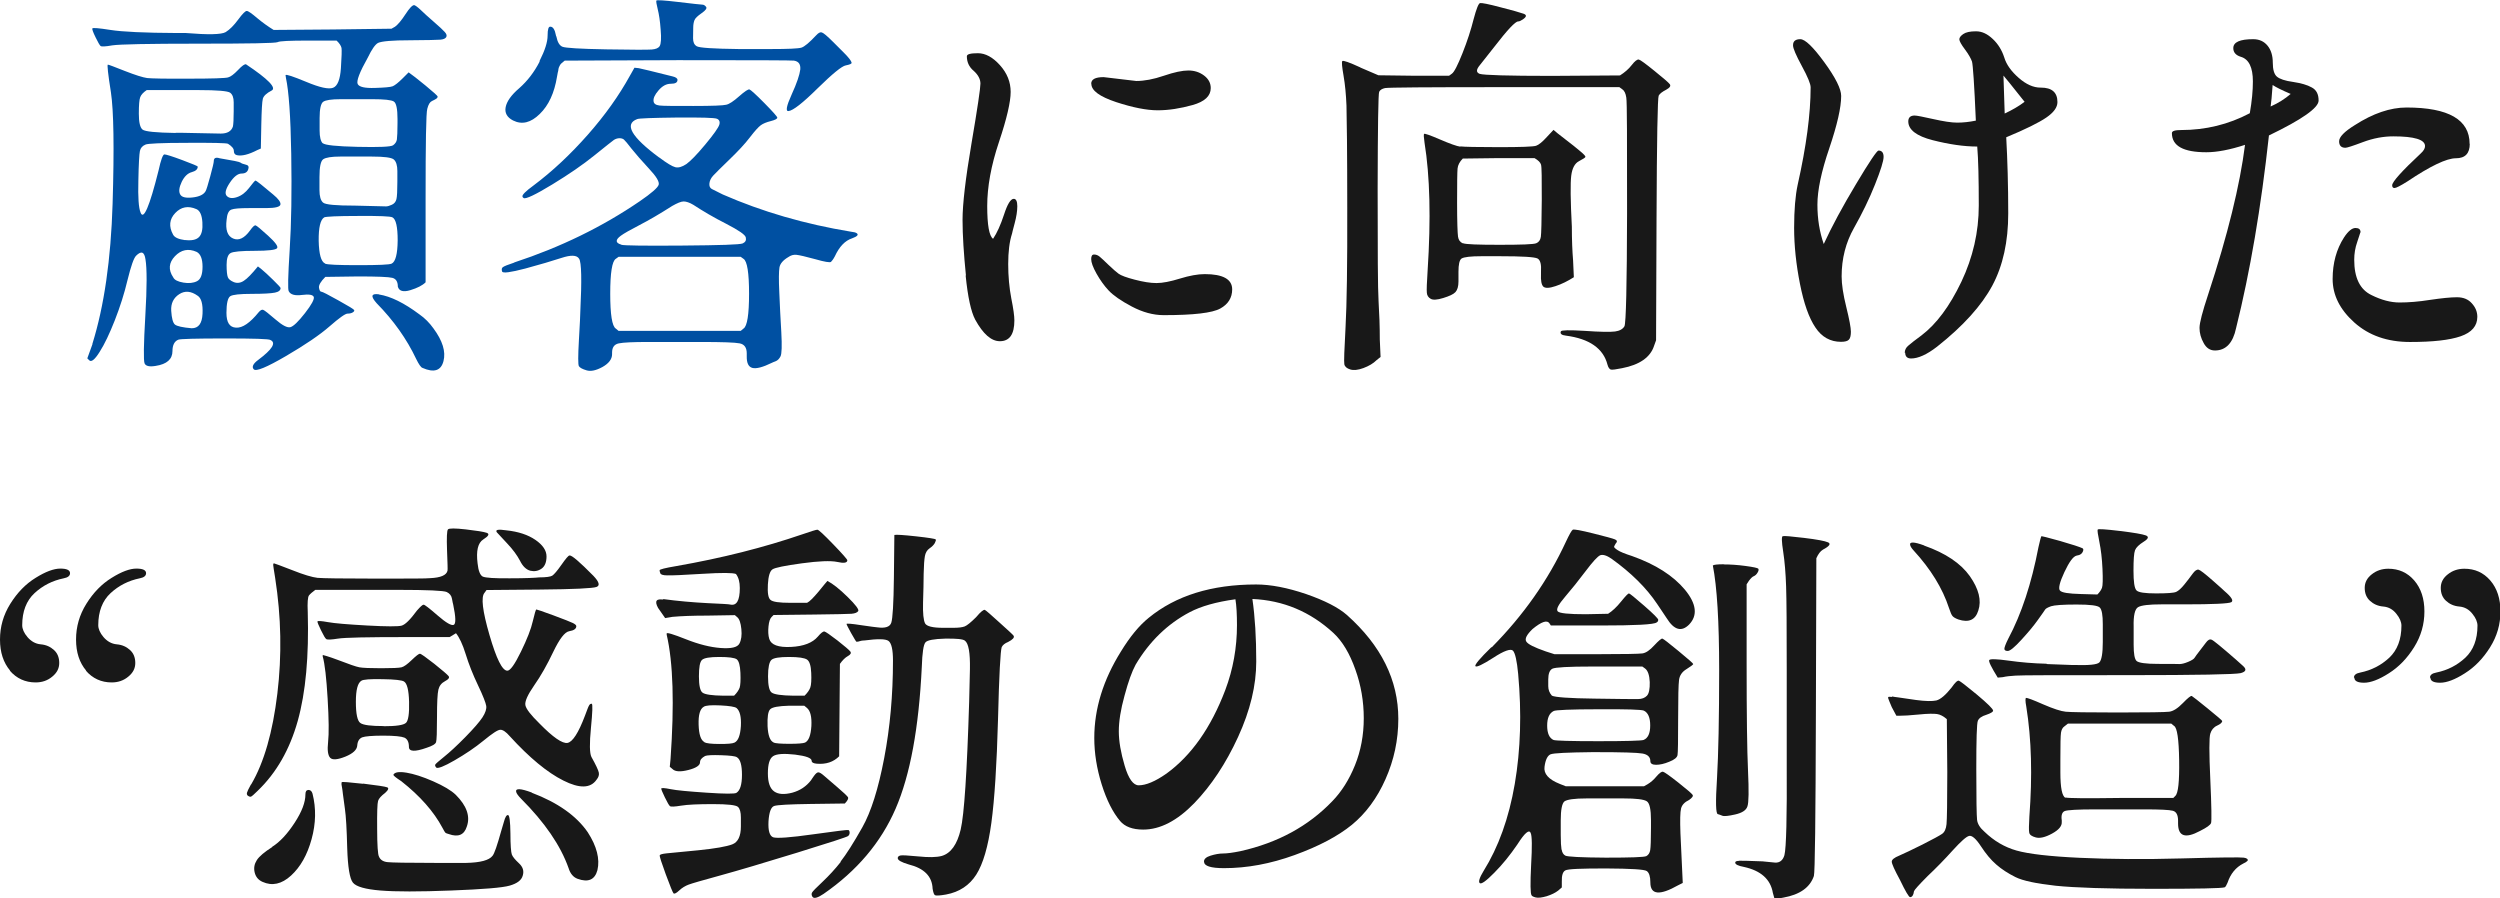 <?xml version="1.0" encoding="UTF-8"?>
<svg id="_レイヤー_2" data-name="レイヤー 2" xmlns="http://www.w3.org/2000/svg" viewBox="0 0 162.07 58.24">
  <defs>
    <style>
      .cls-1 {
        fill: #0050a2;
      }

      .cls-2 {
        fill: #181818;
      }
    </style>
  </defs>
  <g id="contents">
    <g>
      <g>
        <path class="cls-2" d="M.66,43.48c-.44-.52-.66-1.19-.66-2.02s.22-1.6.67-2.32c.45-.72.99-1.28,1.64-1.68.64-.4,1.18-.6,1.6-.6s.63.1.63.3c0,.17-.14.28-.41.33-.73.15-1.36.47-1.89.96-.53.49-.8,1.19-.8,2.08,0,.24.11.5.34.77s.52.44.86.47c.35.03.63.16.86.37.23.21.34.49.34.84s-.15.64-.46.89c-.3.25-.66.37-1.07.37-.68,0-1.24-.26-1.68-.77ZM5.59,43.48c-.44-.52-.66-1.19-.66-2.02s.22-1.6.67-2.32c.45-.72.99-1.28,1.64-1.68.64-.4,1.18-.6,1.6-.6s.63.1.63.3c0,.17-.14.28-.41.33-.73.15-1.36.47-1.89.96-.53.49-.8,1.19-.8,2.08,0,.24.11.5.34.77s.52.44.86.47c.35.03.63.16.86.37.23.21.34.49.34.84s-.15.64-.46.89c-.3.25-.66.37-1.07.37-.68,0-1.24-.26-1.68-.77Z"/>
        <path class="cls-2" d="M16.29,50.84c.83-1.42,1.39-3.38,1.69-5.87.3-2.49.25-4.98-.14-7.49-.08-.51-.13-.8-.13-.86s.02-.1.05-.1.43.15,1.18.44c.75.3,1.3.46,1.64.5.34.03,1.59.05,3.76.05s3.35,0,3.55-.03c.68-.03,1.05-.19,1.12-.48.02-.07,0-.51-.03-1.33-.03-.82-.01-1.27.06-1.35s.46-.08,1.16,0c.69.08,1.14.15,1.35.22.2.07.13.21-.22.43-.35.22-.47.74-.37,1.55.05.49.17.78.34.86.18.08.77.12,1.76.11,1,0,1.63-.03,1.9-.06.44,0,.72-.04.84-.11.12-.08.32-.31.6-.71.28-.4.45-.6.52-.6.14-.03.65.41,1.55,1.32.37.39.44.63.2.72-.24.09-1.46.15-3.68.17l-3.45.03-.13.18c-.24.27-.13,1.18.32,2.73.45,1.55.83,2.32,1.16,2.32.19,0,.48-.41.88-1.23.4-.82.66-1.48.77-1.98.12-.5.19-.75.23-.76.03,0,.4.12,1.1.38.7.26,1.13.43,1.27.5.14.07.22.14.22.2,0,.17-.15.28-.46.33-.29.05-.63.5-1.03,1.33-.4.84-.81,1.57-1.24,2.18-.43.62-.62,1.05-.57,1.29.05.25.36.64.91,1.18.88.9,1.49,1.32,1.82,1.26.33-.06.71-.65,1.13-1.76.14-.37.22-.6.27-.67.04-.08.1-.11.17-.11.07.02.05.54-.05,1.56-.1,1.02-.09,1.65.03,1.89.29.52.45.86.48,1.02.03.15-.02.3-.15.46-.39.56-1.1.58-2.15.05-1.04-.52-2.2-1.48-3.47-2.87-.25-.29-.46-.43-.62-.42-.16,0-.52.24-1.08.7s-1.19.88-1.88,1.28c-.69.4-1.09.55-1.19.47-.07-.08-.09-.15-.06-.2s.22-.22.57-.5.81-.7,1.37-1.27c.56-.57.93-1,1.12-1.29.19-.3.27-.54.24-.74-.03-.19-.2-.64-.53-1.33-.33-.69-.6-1.37-.8-2.02-.2-.65-.42-1.1-.63-1.36l-.41.25h-2.82c-2.51,0-3.98.03-4.42.1-.44.07-.69.08-.76.03-.07-.05-.18-.24-.34-.57-.16-.33-.24-.52-.23-.57,0-.05.23-.04.67.04.44.08,1.29.15,2.55.22,1.26.07,2.01.07,2.23.01.23-.06.56-.38,1-.98.22-.25.36-.38.43-.38s.37.23.91.7c.54.47.89.67,1.04.61.15-.06.14-.5-.03-1.31-.02-.05-.04-.18-.08-.38-.03-.2-.15-.35-.34-.44-.19-.09-1.24-.14-3.14-.14h-5.38c-.19.14-.32.25-.41.36-.08.1-.11.47-.08,1.09.08,2.84-.13,5.19-.65,7.05-.52,1.85-1.38,3.36-2.6,4.53-.22.22-.36.34-.42.37-.06.03-.13,0-.22-.06-.05-.05-.07-.11-.05-.19.02-.08.1-.25.25-.52ZM17.64,54.9c.51-.32.99-.84,1.46-1.56.47-.72.7-1.33.7-1.84,0-.19.06-.28.19-.29.13,0,.22.07.27.24.24.95.22,1.93-.06,2.95s-.72,1.8-1.33,2.36-1.23.69-1.85.41c-.27-.12-.44-.32-.51-.61-.07-.29-.02-.55.14-.8.16-.25.5-.53,1-.85ZM20.92,42.46s.35.08,1.03.34c.68.26,1.13.42,1.35.46.22.04.69.06,1.41.06s1.16-.02,1.32-.06c.16-.04.38-.2.66-.47.28-.27.46-.41.53-.41s.38.22.93.65c.54.43.85.7.93.8s0,.21-.23.33c-.23.12-.37.3-.43.55-.06.25-.09.84-.09,1.79s-.02,1.49-.06,1.61c-.04.13-.25.25-.62.37-.76.27-1.14.25-1.14-.06s-.1-.51-.29-.6c-.19-.08-.65-.13-1.37-.13s-1.18.04-1.37.11c-.19.08-.3.25-.32.53-.02.28-.28.52-.77.72-.5.2-.83.23-.98.08s-.2-.5-.14-1.03c.06-.53.05-1.47-.03-2.81-.08-1.34-.18-2.25-.32-2.74,0-.03,0-.07.01-.1ZM23.54,50.8c.91.11,1.43.19,1.56.24.12.05.08.17-.13.36-.25.19-.41.36-.46.52-.05.16-.07.77-.06,1.83,0,1.06.05,1.65.11,1.76.08.22.27.35.56.38.29.03,1.3.05,3.05.05h2.06c.91-.02,1.48-.17,1.7-.46.12-.14.3-.67.56-1.6l.18-.61c.08-.3.17-.45.27-.43.09.02.14.41.15,1.18,0,.77.04,1.23.09,1.37.05.14.2.33.46.57s.34.5.25.8c-.08.3-.36.51-.84.65-.47.14-1.74.24-3.81.32-2.07.08-3.59.08-4.57,0-.98-.08-1.58-.25-1.79-.51-.21-.26-.33-1.01-.37-2.23-.03-1.23-.08-2.08-.15-2.56-.07-.48-.11-.8-.13-.96-.02-.16-.03-.29-.05-.38-.02-.09-.03-.17-.04-.23,0-.06,0-.11.01-.15.02-.04.48,0,1.38.1ZM24.87,47.08c.81,0,1.29-.07,1.45-.22.15-.14.22-.6.2-1.36-.02-.76-.13-1.2-.33-1.32-.12-.08-.58-.14-1.38-.15-.8-.02-1.27.02-1.38.1-.24.14-.36.59-.36,1.37s.1,1.24.29,1.37c.19.14.7.2,1.51.2ZM26.35,50.09c.47.08,1.05.26,1.73.56.68.3,1.17.59,1.47.88.71.71.95,1.4.71,2.06-.17.54-.56.7-1.17.48-.12-.03-.19-.06-.22-.09s-.09-.13-.19-.32c-.56-1.05-1.45-2.06-2.67-3.02-.34-.22-.51-.36-.51-.41.08-.17.36-.22.84-.14ZM32.82,34.38c.78.08,1.41.29,1.89.62s.72.69.72,1.07-.11.65-.33.8c-.22.15-.46.19-.72.13-.26-.07-.49-.28-.67-.65-.19-.36-.47-.74-.84-1.13-.37-.39-.59-.63-.66-.71-.12-.17.08-.21.61-.13ZM34.47,51.39c1.69.64,2.9,1.5,3.63,2.56.59.91.8,1.74.63,2.46-.17.63-.6.81-1.29.56-.27-.1-.47-.33-.58-.69-.52-1.47-1.55-2.97-3.07-4.49-.2-.2-.31-.36-.33-.46-.05-.24.29-.22,1.02.05Z"/>
        <path class="cls-2" d="M42.94,38.83c1.02.14,1.99.22,2.92.27.93.04,1.42.07,1.47.09.42.1.63-.25.63-1.07,0-.39-.08-.69-.25-.91-.19-.08-.91-.09-2.17-.01-1.26.08-2.02.11-2.29.1-.26,0-.41-.05-.44-.13-.03-.08-.05-.14-.05-.2s.36-.15,1.07-.27c2.98-.52,5.7-1.21,8.18-2.06.58-.2.9-.3.98-.3s.42.32,1.03.95.91.98.91,1.03c0,.17-.22.21-.65.11-.43-.09-1.2-.06-2.3.09-1.1.15-1.74.28-1.9.39-.17.11-.27.44-.3.98-.03.54.02.88.17,1,.14.13.57.19,1.28.19h1.09c.17-.08.41-.33.74-.72.32-.4.52-.63.58-.7.36.19.79.53,1.31,1.04.52.51.74.81.69.91-.06.1-.21.16-.44.18-.24.02-1.04.03-2.41.05l-2.64.03-.13.13c-.1.1-.17.3-.2.61-.03.3-.02.58.05.81.12.39.59.56,1.41.52.82-.04,1.4-.27,1.74-.67.2-.24.35-.35.43-.33.08.02.36.21.84.58.47.37.75.61.83.71s.03.2-.15.3-.35.27-.52.51c-.02,2-.03,4-.05,5.99-.37.37-.85.53-1.45.48-.22-.02-.33-.08-.33-.18,0-.19-.36-.32-1.08-.41-.72-.08-1.19-.05-1.42.1s-.34.52-.34,1.12.14.98.41,1.17c.27.19.66.21,1.17.08.51-.14.91-.41,1.22-.81.02-.03.08-.13.19-.28.11-.15.2-.23.28-.23s.2.07.37.22c.17.14.46.39.86.74.41.35.63.56.69.65.05.08-.02.22-.2.41l-2.23.03c-1.35.02-2.14.06-2.35.13-.21.07-.33.4-.37,1-.03.6.07.94.3,1.03.24.08,1.1.02,2.58-.19,1.48-.21,2.25-.3,2.3-.28s.08.08.08.17-.03.16-.1.22c-.07.06-1.17.42-3.31,1.08-2.14.66-3.8,1.15-4.96,1.47-1.17.32-1.86.52-2.07.6-.21.08-.42.2-.61.38-.19.18-.32.24-.37.18-.05-.06-.22-.47-.5-1.23s-.41-1.17-.39-1.23c.02-.06.17-.1.46-.13.29-.03.97-.09,2.06-.2,1.08-.11,1.81-.24,2.18-.38.37-.14.56-.53.56-1.16v-.58c0-.34-.06-.57-.19-.69-.13-.12-.67-.18-1.62-.18s-1.65.03-2.07.1c-.42.07-.66.08-.72.03-.06-.05-.17-.24-.33-.57-.16-.33-.24-.52-.23-.57,0-.05.21-.04.6.04.39.08,1.17.15,2.35.23,1.18.08,1.82.08,1.92.01.24-.15.36-.54.36-1.17s-.11-1.01-.33-1.14c-.1-.07-.44-.11-1.02-.13-.58-.02-.92,0-1.04.05-.22.12-.33.25-.33.41,0,.2-.25.37-.76.5s-.85.11-1.02-.06l-.18-.15.05-.51c.25-3.55.17-6.24-.25-8.05v-.08c0-.08.41.04,1.24.37.83.33,1.58.52,2.26.57.68.05,1.08-.04,1.21-.28.13-.24.17-.55.13-.95-.04-.4-.13-.66-.27-.77l-.15-.13-1.78.03c-.95,0-1.7.03-2.26.08l-.48.08-.46-.66c-.24-.44-.12-.62.36-.53ZM45.66,48.12c.14.07.46.11.98.11.52,0,.84-.02.98-.09.24-.12.37-.47.41-1.07.03-.59-.06-.98-.28-1.17-.1-.08-.45-.14-1.05-.17-.6-.03-.96,0-1.08.09-.24.14-.35.52-.33,1.16.02.63.14,1.01.38,1.13ZM46.88,45.1h.71c.19-.19.3-.36.36-.52.05-.16.07-.48.05-.96-.02-.48-.1-.77-.24-.88-.14-.1-.52-.15-1.13-.15s-.98.06-1.12.19c-.14.13-.2.48-.2,1.07s.08.94.23,1.05c.15.12.6.19,1.35.2ZM50.15,48.14c.12.05.46.08,1.02.08s.9-.03,1.02-.08c.24-.12.37-.47.41-1.07.03-.59-.06-.98-.28-1.17l-.18-.15h-.99c-.68.02-1.08.09-1.22.23s-.19.5-.17,1.1c.03.6.16.95.39,1.05ZM51.45,45.1h.71c.19-.19.31-.36.37-.53.06-.17.08-.49.06-.95-.02-.47-.11-.75-.27-.86-.16-.11-.55-.17-1.17-.17s-1,.06-1.14.19c-.14.13-.22.48-.22,1.07s.08.94.24,1.05c.16.12.63.19,1.41.2ZM54.49,55.86c.37-.47.84-1.21,1.41-2.22.57-1.01,1.04-2.5,1.42-4.49.38-1.99.57-4.1.57-6.33,0-.71-.1-1.13-.29-1.27-.19-.14-.72-.14-1.56-.03-.14,0-.28.03-.43.08h-.1s-.15-.22-.34-.57c-.19-.35-.29-.54-.29-.58s.32-.02.95.08c.63.09.99.14,1.05.14.51.07.81-.03.9-.3.09-.27.15-1.24.17-2.92l.03-2.77c.12-.03.59,0,1.41.09.82.09,1.24.16,1.27.2.03.04,0,.12-.06.24-.07.12-.18.23-.34.34-.16.11-.26.28-.3.5-.04.22-.07.6-.08,1.14,0,.54-.02,1.16-.04,1.87-.02.7.03,1.15.13,1.35.1.19.49.29,1.17.29h.66c.34,0,.58-.03.74-.09.15-.06.4-.26.74-.6.3-.36.5-.51.57-.47.08.04.4.32.96.83.57.51.87.79.9.84.07.12-.05.25-.36.41-.2.08-.34.19-.41.33-.08.22-.17,1.79-.24,4.7-.08,2.91-.22,5.14-.43,6.69-.21,1.55-.54,2.67-.98,3.36-.44.69-1.09,1.13-1.96,1.29-.39.07-.62.08-.7.05-.08-.03-.13-.18-.17-.43-.03-.8-.55-1.32-1.55-1.57-.47-.14-.71-.27-.71-.41,0-.08.05-.14.17-.17.11-.03.5,0,1.17.06.67.07,1.17.06,1.51-.03.59-.17,1-.74,1.23-1.71.23-.97.41-3.74.55-8.29.03-1.25.05-1.96.05-2.11.02-1.07-.09-1.68-.33-1.85-.12-.1-.54-.14-1.27-.13-.73.02-1.16.1-1.28.24-.13.14-.21.67-.24,1.59-.19,3.94-.75,7.01-1.7,9.2-.95,2.19-2.51,4.03-4.67,5.52-.37.25-.61.32-.71.2-.07-.1-.08-.19-.04-.28.04-.08.27-.32.69-.71.41-.39.81-.82,1.18-1.29Z"/>
        <path class="cls-2" d="M78.05,55.86c0-.17.14-.3.43-.39.29-.09.56-.14.81-.14s.63-.05,1.12-.15c2.42-.54,4.41-1.62,5.97-3.25.59-.61,1.08-1.38,1.46-2.32s.57-1.96.57-3.05-.18-2.15-.55-3.17c-.36-1.02-.83-1.81-1.41-2.35-1.51-1.39-3.26-2.12-5.26-2.21.17,1.17.25,2.52.25,4.06s-.39,3.17-1.18,4.89c-.79,1.72-1.74,3.15-2.84,4.29-1.11,1.14-2.21,1.71-3.31,1.71-.69,0-1.19-.19-1.5-.56-.47-.56-.87-1.35-1.19-2.37-.32-1.02-.48-2.03-.48-3.01,0-1.9.58-3.77,1.73-5.61.58-.95,1.18-1.68,1.8-2.18,1.76-1.44,4.08-2.16,6.96-2.16.95,0,2.03.21,3.24.62,1.21.42,2.09.87,2.65,1.36,2.22,1.98,3.33,4.22,3.33,6.73,0,1.37-.28,2.67-.83,3.91-.55,1.24-1.28,2.22-2.18,2.96-.91.74-2.14,1.39-3.71,1.96-1.57.57-3.09.85-4.58.85-.86,0-1.29-.14-1.29-.41ZM72.9,45.1c-.25.9-.37,1.67-.37,2.31s.13,1.39.38,2.23c.25.85.56,1.27.91,1.27.47,0,1.07-.25,1.8-.76,1.61-1.17,2.88-2.97,3.81-5.41.51-1.35.76-2.76.76-4.21,0-.69-.03-1.25-.1-1.68-1.24.17-2.23.45-2.97.84-1.44.76-2.61,1.9-3.5,3.4-.24.44-.48,1.11-.72,2.01Z"/>
        <path class="cls-2" d="M96.7,41.97c2.06-2.08,3.67-4.37,4.82-6.86.22-.47.37-.73.44-.77.08-.04.52.04,1.32.24.8.2,1.28.33,1.42.39.14.06.16.15.04.27-.05.08-.08.15-.1.19-.02.04.05.12.22.23.16.11.48.24.95.39,1.52.54,2.66,1.27,3.42,2.18.75.91.84,1.67.27,2.26-.49.49-.97.36-1.45-.41-.3-.46-.52-.77-.63-.94-.69-1.03-1.68-2.01-2.95-2.92-.32-.22-.57-.29-.74-.22-.17.08-.48.42-.94,1.03s-.9,1.16-1.33,1.66c-.43.5-.59.81-.48.94.11.13.71.19,1.82.19l1.45-.03c.27-.17.55-.43.84-.79.29-.36.46-.53.51-.53s.38.27.99.8.91.84.91.91-.03.13-.1.17c-.17.14-1.39.2-3.66.2h-3.2l-.1-.15c-.15-.22-.52-.09-1.09.38-.37.36-.51.62-.41.8s.52.39,1.27.65l.56.18h2.82c1.69,0,2.65-.02,2.88-.05.23-.03.49-.21.77-.52.29-.31.47-.46.53-.44.07.02.42.29,1.05.81.63.52.95.8.95.84-.02.05-.17.16-.44.33-.28.17-.44.4-.48.69-.04.29-.06,1.13-.06,2.54s-.01,2.18-.04,2.34-.2.3-.53.43c-.33.14-.62.2-.86.2s-.37-.08-.37-.23c0-.27-.17-.44-.51-.5-.34-.06-1.34-.09-3-.09h-.28c-1.59.02-2.48.06-2.68.14-.19.08-.33.34-.39.8-.07.46.26.83.99,1.12l.38.15h5.08l.23-.13c.2-.12.4-.29.58-.51.19-.22.33-.32.42-.3.09.02.42.25.99.7.57.45.88.72.93.8.05.08-.03.19-.23.33-.29.14-.46.32-.52.55-.06.23-.07.77-.04,1.61l.15,3.22-.3.15c-1.2.68-1.8.62-1.8-.18,0-.39-.08-.63-.23-.74s-1.03-.16-2.64-.17c-1.61,0-2.49.03-2.65.13-.16.09-.23.33-.22.72v.38l-.23.2c-.19.15-.44.27-.75.37-.31.09-.55.12-.71.08-.16-.04-.25-.09-.27-.14-.08-.1-.09-.75-.03-1.96.07-1.2.06-1.9-.03-2.08-.1-.25-.39,0-.86.74-.47.69-.97,1.31-1.5,1.84-.52.53-.84.76-.94.67-.1-.08-.02-.35.25-.79.96-1.54,1.64-3.42,2.02-5.64.38-2.22.45-4.6.22-7.13-.08-.86-.2-1.37-.34-1.51-.14-.14-.57,0-1.27.46-.7.45-1.09.63-1.16.55-.07-.08.28-.5,1.04-1.24ZM100.71,47.97c.12.05,1.09.08,2.91.08s2.8-.03,2.93-.08c.29-.12.43-.43.43-.94s-.14-.83-.41-.96c-.14-.07-1.11-.1-2.93-.09-1.82,0-2.79.05-2.91.11-.29.14-.43.45-.43.95s.14.81.41.93ZM100.61,45.1c.2.1,1.12.17,2.75.19,1.63.03,2.58.03,2.83.03.25,0,.45-.08.58-.22s.19-.43.18-.88c-.02-.45-.12-.74-.3-.88l-.18-.13h-3.25c-1.54,0-2.4.05-2.58.14-.18.09-.27.33-.27.7v.43c0,.24.08.44.23.61ZM101.24,55.08c.03.19.11.32.24.39s1,.12,2.62.13c1.62,0,2.49-.03,2.63-.1.14-.08.22-.21.25-.39.03-.19.05-.68.05-1.47v-.46c0-.71-.09-1.13-.28-1.24-.19-.12-.69-.18-1.5-.18h-2.39c-.8,0-1.28.07-1.45.2-.15.14-.23.54-.23,1.22v.96c0,.44.02.75.05.94ZM111.75,36.59c.42,0,.89.03,1.41.1.52.07.79.13.83.18.03.05.02.14-.05.25-.07.12-.15.19-.24.23-.09.03-.2.14-.32.3l-.15.23v5.15c0,3.32.03,5.63.09,6.93.06,1.3.05,2.08-.04,2.32-.08.25-.35.42-.79.52-.44.1-.72.13-.84.08-.12-.05-.21-.08-.28-.1-.14,0-.16-.77-.06-2.32.09-1.55.14-3.89.14-7.03s-.14-5.4-.41-6.77c.05-.05.29-.08.71-.08ZM112.74,55.8c.15,0,.66,0,1.52.04l.81.08c.3.02.51-.14.61-.48.12-.46.17-2.47.15-6.04v-5.99c0-2.74-.01-4.54-.04-5.4-.03-.85-.09-1.6-.19-2.25-.1-.64-.11-.98-.03-1,.08-.03.55.01,1.38.11s1.36.2,1.56.29c.2.09.09.25-.33.47-.17.1-.31.29-.43.56l-.03,10.16c-.02,6.75-.06,10.23-.13,10.44-.25.74-.91,1.21-1.98,1.4-.34.07-.53.08-.58.05l-.1-.36c-.15-.88-.78-1.44-1.88-1.68-.37-.07-.56-.16-.56-.28,0-.07.08-.11.23-.11Z"/>
        <path class="cls-2" d="M122.66,45.15c.08.02.22.04.39.06s.57.08,1.17.17c.6.08,1.04.09,1.31.03.27-.07.6-.35.99-.84.22-.32.38-.47.47-.44.09.03.48.33,1.17.9.69.58,1.04.92,1.05,1.04,0,.08-.15.17-.44.27-.3.09-.48.22-.55.39-.07.17-.1,1.21-.1,3.14s.02,3.01.05,3.28c.03.26.19.52.48.77.61.59,1.3,1,2.08,1.22.78.22,2.14.38,4.09.47,1.95.09,4.16.11,6.63.04,2.47-.07,3.81-.08,4.01-.05.2.03.29.1.25.2-.07.07-.16.13-.28.18-.49.25-.83.67-1.02,1.24-.07.17-.13.27-.18.3-.17.07-1.73.1-4.67.1s-5.04-.07-6.3-.2c-1.25-.14-2.12-.32-2.6-.56-.48-.24-.9-.51-1.24-.81-.35-.3-.68-.7-1-1.19-.32-.49-.58-.71-.76-.67-.19.04-.54.36-1.07.94-.52.58-1.07,1.14-1.62,1.66-.58.58-.87.91-.89.99-.03.25-.12.38-.25.38-.08,0-.3-.37-.66-1.12-.36-.66-.53-1.05-.53-1.18s.16-.26.48-.39c.32-.14.83-.38,1.51-.72.69-.35,1.11-.58,1.27-.69.16-.11.26-.32.29-.63.03-.31.05-1.43.05-3.36l-.03-3.45c-.22-.19-.43-.3-.63-.33-.2-.03-.6-.03-1.18.03s-1,.08-1.26.08h-.2l-.3-.56c-.14-.32-.21-.51-.23-.57-.02-.06,0-.09.05-.1.05,0,.12,0,.2.01ZM124.74,35.37c1.39.49,2.37,1.15,2.96,1.98.58.83.77,1.57.55,2.23-.19.61-.62.8-1.29.58-.19-.07-.31-.14-.38-.22-.07-.08-.14-.25-.23-.52-.42-1.29-1.19-2.53-2.29-3.73-.14-.15-.21-.27-.23-.36-.05-.22.25-.21.91.03ZM132.7,43.05c.85.03,1.39.05,1.61.06h.13c.96.03,1.52-.02,1.66-.17s.22-.58.22-1.31v-1.17c0-.58-.06-.93-.19-1.07-.13-.14-.63-.2-1.51-.2s-1.43.04-1.65.11c-.22.08-.35.15-.39.22-.04.07-.2.29-.47.67-.27.38-.63.81-1.07,1.29-.44.48-.73.72-.88.72s-.22-.05-.22-.14.08-.31.25-.65c.86-1.61,1.51-3.59,1.96-5.94.1-.44.16-.67.18-.7.02-.03.42.08,1.22.3.8.23,1.28.39,1.45.47.05.03.07.08.05.15-.05.19-.19.3-.43.33-.22.05-.48.41-.79,1.07s-.4,1.06-.29,1.19c.11.14.56.21,1.36.23l1.07.03c.15-.15.25-.3.3-.44.05-.14.06-.55.03-1.22-.03-.67-.1-1.25-.2-1.74-.1-.49-.14-.76-.11-.81s.5-.02,1.42.09c.92.11,1.49.21,1.7.29.21.08.17.22-.14.41-.3.19-.49.37-.56.55-.07.18-.1.62-.1,1.33s.06,1.13.19,1.27c.13.14.55.2,1.27.2s1.16-.03,1.31-.1c.15-.07.33-.23.53-.48s.38-.48.53-.69.28-.29.39-.27c.11.03.41.26.91.7.5.44.76.67.77.69.46.39.6.63.44.72-.16.09-1.17.14-3.03.14h-1.5c-.8,0-1.3.06-1.51.18-.21.12-.31.54-.29,1.27v1.17c0,.58.06.93.19,1.05s.59.19,1.38.19,1.26,0,1.4.01c.14,0,.32-.04.56-.14.24-.1.38-.19.43-.28.05-.08.15-.22.3-.41.15-.19.29-.37.42-.55s.25-.25.37-.2c.12.04.64.47,1.57,1.28l.48.43c.24.22.18.37-.17.46-.35.08-2.78.13-7.29.13s-6.94,0-7.29.03c-.35.02-.62.05-.83.1l-.33.03c-.42-.68-.61-1.06-.55-1.14.06-.08.48-.07,1.26.04.78.11,1.6.18,2.45.2ZM131.35,45.25c.07-.02.44.12,1.1.41.67.29,1.16.45,1.47.48.31.03,1.44.05,3.39.05s3.05-.02,3.31-.05c.26-.03.56-.22.89-.56.33-.34.52-.49.58-.46.06.03.4.3,1.03.81.63.51.94.78.94.81,0,.1-.11.2-.33.3-.22.1-.37.28-.44.52-.08.25-.08,1.24,0,2.98.08,1.74.09,2.68.05,2.81-.04.13-.28.3-.72.52-.95.51-1.42.35-1.42-.48v-.18c0-.37-.11-.59-.34-.65-.23-.06-.83-.09-1.82-.09h-3.2c-1.15,0-1.82.04-1.99.11s-.24.28-.19.6v.1c.02.27-.19.52-.63.76-.44.24-.79.32-1.05.25-.26-.07-.41-.17-.43-.32-.03-.14-.02-.49.01-1.03.2-2.64.14-5.02-.2-7.13-.07-.37-.07-.57,0-.58ZM133.91,51.7c.14.05,1.32.06,3.55.03h3.43l.13-.13c.19-.17.27-.94.25-2.31-.02-1.37-.13-2.12-.33-2.23l-.18-.15h-6.7s-.11.09-.23.18c-.12.08-.19.22-.22.41-.03.19-.04.76-.04,1.73v.84c0,1,.11,1.55.33,1.65Z"/>
        <path class="cls-2" d="M152.6,43.93c0-.17.14-.28.41-.33.73-.15,1.35-.47,1.88-.96.52-.49.79-1.18.79-2.08,0-.24-.11-.5-.33-.77-.22-.28-.5-.44-.85-.47-.35-.03-.63-.16-.86-.37-.23-.21-.34-.49-.34-.84s.15-.64.46-.88c.3-.24.66-.36,1.07-.36.68,0,1.24.25,1.68.76.44.51.66,1.18.66,2.01s-.22,1.6-.67,2.32c-.45.72-.99,1.28-1.64,1.69-.64.41-1.18.61-1.6.61s-.63-.11-.63-.33ZM157.53,43.93c0-.17.14-.28.41-.33.73-.15,1.35-.47,1.88-.96.52-.49.79-1.18.79-2.08,0-.24-.11-.5-.33-.77-.22-.28-.5-.44-.85-.47-.35-.03-.63-.16-.86-.37-.23-.21-.34-.49-.34-.84s.15-.64.46-.88c.3-.24.66-.36,1.07-.36.68,0,1.24.25,1.68.76.44.51.66,1.18.66,2.01s-.22,1.6-.67,2.32c-.45.72-.99,1.28-1.64,1.69-.64.41-1.18.61-1.6.61s-.63-.11-.63-.33Z"/>
      </g>
      <g>
        <path class="cls-1" d="M5.99,22.29c.76-2.44,1.2-5.47,1.31-9.09.11-3.62.07-6.03-.11-7.22-.19-1.19-.25-1.79-.2-1.79s.42.14,1.1.41c.69.27,1.17.42,1.45.46.28.03,1.18.05,2.7.04,1.52,0,2.37-.03,2.54-.08.17-.04.38-.2.65-.48.26-.28.44-.4.52-.37,1.44.96,1.99,1.53,1.66,1.7-.33.17-.52.35-.57.53-.05.19-.08.75-.1,1.68l-.03,1.55-.23.1c-.56.29-1,.4-1.32.33-.14-.03-.2-.13-.2-.28s-.13-.3-.38-.46c-.12-.05-1.01-.07-2.67-.06-1.66,0-2.55.05-2.67.11-.2.08-.33.22-.37.42-.04.19-.08.83-.1,1.92-.03,1.08.02,1.77.14,2.06.19.54.58-.36,1.17-2.72.15-.69.28-1.04.38-1.04s.49.12,1.16.37c.67.25,1,.39,1,.42,0,.17-.13.29-.39.36-.26.07-.48.28-.65.63-.17.36-.2.63-.1.81.1.19.37.25.81.2.44-.05.72-.19.84-.41.05-.08.15-.41.3-.96s.23-.89.23-.99c0-.2.13-.26.38-.18.85.14,1.29.23,1.35.28s.16.09.33.13c.17.03.23.13.18.28-.05.2-.2.3-.44.3s-.5.2-.77.61c-.27.41-.33.69-.19.84.14.15.36.18.66.08.3-.1.56-.3.79-.6.23-.3.36-.45.39-.47.03-.02.15.06.36.23.2.17.47.39.81.67.34.28.5.5.47.65s-.33.23-.93.23h-1.12c-.59,0-.97.03-1.14.1-.17.07-.27.29-.3.66-.08.64.05,1.05.42,1.21.36.16.73-.01,1.1-.52.17-.24.29-.35.36-.33.07.02.34.24.81.67.47.43.67.7.58.81-.08.11-.57.17-1.45.17s-1.41.05-1.57.15c-.17.1-.25.36-.25.76s.03.67.08.8.18.23.39.32c.21.08.43.06.65-.09.22-.14.52-.45.91-.93l.23.18c.19.15.44.39.76.7.32.31.48.49.48.52,0,.15-.12.25-.37.3-.25.05-.75.08-1.51.08s-1.22.05-1.38.15c-.16.1-.25.46-.25,1.08,0,.62.2.94.62.96.42.03.91-.31,1.47-1,.12-.14.22-.19.3-.15.08.03.35.24.79.62.44.38.76.55.96.5s.52-.36.95-.91.62-.91.57-1.05c-.05-.14-.3-.19-.76-.13-.46.06-.75-.02-.86-.24-.07-.08-.05-.98.06-2.69.11-1.71.14-3.78.1-6.22-.04-2.44-.16-4.07-.34-4.9-.02-.12-.03-.19-.03-.2.03-.07.48.08,1.35.44.86.36,1.44.49,1.73.38.29-.11.46-.53.51-1.27s.06-1.17.04-1.31c-.03-.14-.13-.3-.32-.48h-1.83c-1.2,0-1.87.03-1.99.1-.13.07-1.83.1-5.12.1s-5.15.04-5.6.11c-.45.08-.7.09-.76.04-.06-.05-.17-.24-.33-.57-.16-.33-.23-.52-.2-.57s.41-.02,1.17.1c.75.12,2.2.19,4.33.2h.56c1.46.12,2.31.1,2.58-.06.26-.16.53-.43.81-.81s.47-.57.56-.56c.09,0,.32.16.67.46.36.3.71.55,1.07.77l3.83-.03,3.81-.05.23-.13c.19-.14.41-.4.67-.8.26-.4.45-.6.57-.6.08.02.23.13.44.33.21.2.49.46.84.76.35.3.58.52.7.65.12.13.15.24.1.33-.05.09-.17.15-.37.17-.19.02-.86.03-1.99.04-1.13,0-1.82.06-2.06.17-.19.1-.41.42-.66.94-.54.96-.76,1.54-.66,1.73.1.19.47.27,1.1.25.63-.02,1.02-.05,1.17-.11.14-.06.36-.23.65-.52l.38-.38c.2.14.57.42,1.09.85.52.43.79.67.79.72s-.03.1-.09.14c-.06.04-.15.09-.28.15-.13.06-.23.22-.3.5-.08.27-.11,2.2-.11,5.79v5.46c-.2.2-.53.37-.99.51-.46.14-.73.06-.81-.23,0-.32-.12-.51-.36-.57-.24-.06-.98-.09-2.23-.09l-2.11.03c-.3.3-.44.54-.41.71.03.17.08.25.15.25s.44.19,1.1.56c.67.37,1.01.58,1.03.63.02.05-.01.1-.09.15s-.19.08-.34.08-.54.28-1.17.83c-.63.55-1.57,1.19-2.82,1.92-1.25.73-1.95,1.02-2.09.86-.14-.15-.05-.36.29-.61.91-.68,1.18-1.11.79-1.29-.08-.07-1.07-.1-2.96-.1s-2.89.03-3.01.08c-.25.1-.38.35-.38.74,0,.52-.36.85-1.09.96-.41.07-.65.01-.72-.17s-.06-1.2.05-3.07c.11-1.87.11-3.09.01-3.67-.07-.49-.27-.57-.61-.23-.15.15-.33.67-.55,1.56-.21.89-.49,1.76-.83,2.63-.34.86-.66,1.54-.98,2.04-.31.5-.54.68-.67.55l-.13-.13.33-.91ZM11.39,8.61h.43l2.49.05c.42,0,.69-.15.79-.46.03-.15.05-.48.05-.99v-.58c0-.3-.08-.51-.23-.62-.15-.11-.83-.17-2.03-.17h-3.38c-.22.15-.36.3-.42.46-.06.15-.09.51-.09,1.07s.08.9.24,1.03c.16.13.88.2,2.15.22ZM11.88,18.32c.36.06.65.03.89-.09.24-.12.36-.43.36-.94s-.13-.83-.38-.96c-.54-.24-1.01-.14-1.41.28-.4.42-.44.88-.11,1.37.08.17.3.28.66.34ZM12,15.56c.42.05.72-.01.9-.19s.25-.5.22-.96c-.03-.47-.16-.75-.38-.85-.54-.24-1-.15-1.38.25s-.43.87-.14,1.4c.1.19.36.3.79.36ZM12.43,21.28c.44,0,.67-.31.7-.94.03-.63-.08-1.02-.32-1.17-.42-.3-.82-.34-1.19-.1-.37.24-.55.6-.52,1.08s.11.78.24.89c.14.11.5.19,1.09.24ZM21.07,17.09c.14.07.85.1,2.16.1s2.02-.03,2.16-.1c.25-.12.38-.62.39-1.5,0-.88-.11-1.38-.34-1.5-.12-.07-.86-.1-2.22-.09-1.36,0-2.09.04-2.2.09-.25.15-.37.66-.36,1.52.02.86.15,1.35.41,1.47ZM20.92,9.28c.14.13.89.21,2.27.24,1.38.03,2.14,0,2.29-.1.14-.1.23-.23.25-.38s.04-.51.04-1.07v-.25c0-.66-.08-1.04-.24-1.14-.16-.1-.62-.15-1.38-.15h-2.06c-.61,0-.99.06-1.14.17-.15.11-.23.46-.23,1.05v.81c0,.42.07.7.2.83ZM20.94,13.13c.15.14.85.2,2.08.2l2.01.05c.1,0,.23-.04.38-.11s.25-.19.29-.36c.04-.16.06-.54.06-1.13v-.69c0-.37-.08-.62-.23-.75s-.63-.19-1.42-.19h-2.06c-.56,0-.92.06-1.09.17-.17.11-.25.5-.25,1.16v.84c0,.41.08.68.23.81ZM24.57,19.09c.76.12,1.63.55,2.62,1.29.36.25.66.56.91.91.59.8.81,1.5.65,2.12-.16.62-.61.77-1.36.44-.1-.03-.24-.23-.41-.58-.61-1.29-1.46-2.49-2.56-3.61-.41-.46-.36-.65.15-.58Z"/>
        <path class="cls-1" d="M33.35,17.01c2.98-.98,5.69-2.3,8.12-3.96.76-.52,1.17-.88,1.23-1.07.06-.19-.15-.54-.63-1.05-.48-.52-.85-.94-1.12-1.28-.26-.34-.43-.54-.5-.6-.07-.06-.17-.09-.29-.09s-.25.04-.36.11c-.11.08-.53.41-1.26,1-.73.59-1.64,1.22-2.74,1.89-1.1.67-1.72.96-1.85.88-.05-.03-.08-.07-.08-.1-.03-.1.2-.34.71-.71,1.24-.93,2.41-2.03,3.53-3.3s2.02-2.54,2.72-3.81l.3-.53.28.03c.17.03.9.21,2.18.53.22.05.33.13.33.23,0,.17-.14.25-.43.25s-.55.14-.8.43c-.25.29-.35.52-.32.71.02.15.14.24.38.27.24.03.97.03,2.2.03,1.23,0,1.94-.03,2.13-.08.19-.04.47-.22.84-.55.36-.32.59-.47.67-.44.08.03.41.32.96.88s.84.88.84.95-.14.15-.42.22c-.28.07-.5.16-.65.27-.15.11-.39.37-.71.79-.32.42-.76.89-1.32,1.43-.56.54-.91.89-1.05,1.04-.14.15-.23.32-.25.5s.03.3.15.37c.13.07.37.19.72.36,2.56,1.12,5.32,1.92,8.3,2.41.19.02.31.05.38.1.14.1.03.21-.3.33-.46.15-.83.54-1.12,1.17-.1.19-.19.3-.25.36-.07.05-.41,0-1.03-.18-.62-.17-1.02-.26-1.21-.28-.19-.02-.36.03-.53.15-.34.2-.53.43-.57.67-.04.25-.05.78-.01,1.61.03.83.08,1.69.13,2.58s.03,1.41-.05,1.57c-.08.16-.19.27-.32.32s-.21.08-.24.1c-.59.29-1.02.4-1.27.33-.25-.07-.37-.32-.36-.76v-.18c0-.37-.15-.59-.46-.65-.3-.06-1.13-.09-2.49-.09h-3.45c-.96,0-1.6.03-1.89.09-.3.06-.44.26-.44.6v.1c0,.32-.21.6-.62.83-.42.23-.76.3-1.03.22-.27-.08-.44-.17-.5-.27-.06-.09-.06-.66,0-1.7.06-1.04.09-1.65.09-1.82.1-2.06.08-3.22-.08-3.45-.15-.24-.53-.25-1.14-.05s-1.39.43-2.35.69c-.96.25-1.46.32-1.5.19-.04-.13-.03-.22.05-.28.08-.06.32-.16.72-.29ZM34.98,3.95c.35-.69.52-1.23.52-1.64s.06-.6.18-.58c.17,0,.29.19.36.56,0,.02,0,.04.03.08.07.36.2.58.39.66.19.08,1.14.14,2.84.17s2.68.03,2.95.01c.26-.02.44-.09.52-.23.08-.14.11-.49.06-1.05-.04-.57-.11-1.01-.19-1.33-.08-.32-.11-.51-.09-.56s.5-.02,1.43.09c.93.11,1.44.17,1.54.17s.18.05.25.14c.08.09-.02.23-.28.41-.26.18-.42.33-.47.46s-.08.29-.08.5,0,.43-.01.67c0,.25.07.42.24.52.17.1,1.07.16,2.72.18h2.08c1.12,0,1.78-.03,1.98-.09.2-.06.52-.33.96-.8.14-.15.25-.22.36-.19s.35.23.74.62l.69.69c.32.32.49.54.51.66,0,.07-.13.12-.38.17-.25.04-.86.54-1.83,1.49-.96.95-1.59,1.44-1.88,1.47-.2.03-.14-.32.2-1.07.34-.74.52-1.29.56-1.62.03-.34-.1-.53-.41-.58-.07-.02-2.57-.03-7.52-.03l-7.34.03s-.07.05-.11.09-.07.07-.09.08c-.02,0-.04.03-.06.06-.03.03-.05.06-.06.09-.02.03-.03.06-.05.1-.02.04-.03.09-.04.15,0,.06-.02.13-.04.2-.02.08-.03.17-.05.27-.17,1.05-.54,1.86-1.12,2.42-.58.57-1.15.71-1.73.42-.39-.2-.55-.49-.48-.86.07-.37.36-.79.89-1.24.52-.46.96-1.03,1.31-1.71ZM39.92,21.3l.18.15h7.92l.18-.15c.24-.15.36-.91.36-2.26s-.12-2.11-.36-2.26l-.18-.13h-7.92l-.18.13c-.24.15-.36.91-.36,2.26s.12,2.11.36,2.26ZM40.28,15.87c.19.05,1.5.07,3.95.05,2.45-.02,3.75-.06,3.92-.14.17-.08.24-.2.2-.38-.03-.18-.46-.47-1.27-.89-.81-.41-1.52-.83-2.13-1.23-.25-.15-.47-.22-.63-.22-.17,0-.42.11-.74.29-.8.51-1.5.92-2.12,1.24-.62.32-1.02.55-1.21.69-.37.27-.36.47.03.58ZM42.74,10.21c.49.37.84.58,1.04.63s.44-.02.71-.2c.27-.19.68-.61,1.23-1.27.55-.66.85-1.09.91-1.28.06-.19,0-.33-.15-.39-.16-.07-1.03-.09-2.62-.08-1.58.02-2.43.05-2.55.1-.86.32-.39,1.15,1.42,2.49Z"/>
        <path class="cls-2" d="M62.62,17.87c-.14-1.4-.22-2.61-.22-3.62s.19-2.66.58-4.95c.39-2.29.58-3.59.58-3.88s-.15-.57-.44-.83c-.3-.25-.44-.57-.44-.94,0-.14.24-.2.72-.2s.96.26,1.42.77c.47.52.7,1.1.7,1.74s-.25,1.73-.76,3.25-.76,2.91-.76,4.15.13,1.95.38,2.12c.25-.37.49-.9.71-1.57.22-.68.43-1.02.63-1.02.15,0,.23.16.23.48s-.06.69-.17,1.1c-.11.42-.17.64-.17.67-.17.52-.25,1.19-.25,1.98s.07,1.54.2,2.22c.14.69.2,1.16.2,1.43,0,.9-.31,1.35-.94,1.35-.56,0-1.09-.47-1.6-1.4-.27-.51-.48-1.46-.62-2.87ZM70.74,5.43c0-.29.27-.43.81-.43l2.11.25c.52,0,1.12-.11,1.79-.34.67-.23,1.2-.34,1.59-.34s.73.11,1.02.33c.29.22.43.49.43.81,0,.51-.39.88-1.18,1.1s-1.54.34-2.26.34-1.62-.18-2.69-.53c-1.08-.36-1.61-.75-1.61-1.19ZM71.08,17.73c-.23-.41-.34-.72-.34-.93s.06-.3.19-.3.25.05.36.14c.11.09.3.27.57.53.27.26.49.45.65.57.16.12.51.25,1.05.39.54.14,1.01.22,1.41.22s.91-.1,1.52-.29c.62-.19,1.16-.29,1.61-.29,1.18,0,1.78.33,1.78.99,0,.54-.26.96-.77,1.24-.52.29-1.74.43-3.67.43-.68,0-1.37-.19-2.07-.56-.7-.37-1.2-.72-1.5-1.04-.3-.32-.56-.69-.79-1.1Z"/>
        <path class="cls-2" d="M88.17,4.37l1.19.51,2.29.03h2.29l.18-.13c.15-.1.38-.55.69-1.33s.55-1.52.72-2.2c.18-.68.32-1.03.42-1.05s.54.06,1.32.27c.78.2,1.28.34,1.5.42.22.08.2.2-.05.37-.12.08-.22.13-.3.13-.19,0-.7.55-1.55,1.65l-.94,1.19c-.24.29-.24.47,0,.56.27.08,1.82.13,4.65.13l4.44-.03c.3-.19.56-.41.76-.67.2-.26.36-.38.46-.36s.44.27,1.02.74c.58.47.91.75.99.86.08.11,0,.23-.24.36-.25.13-.41.25-.48.38s-.12,2.81-.14,8.04l-.03,7.82-.13.36c-.24.74-.93,1.23-2.08,1.45-.39.08-.63.11-.72.09-.09-.03-.17-.13-.22-.32-.27-1.05-1.17-1.68-2.69-1.88-.29-.03-.4-.13-.33-.28.03-.08.55-.09,1.55-.03,1,.07,1.65.08,1.96.04.3-.04.51-.16.61-.34.1-.19.16-2.63.17-7.34,0-4.71,0-7.2-.05-7.48-.04-.28-.13-.46-.27-.55l-.18-.13h-7.59c-4.88,0-7.41.02-7.6.06-.19.04-.32.12-.38.24-.06.12-.09,2.21-.1,6.27,0,4.06.01,6.5.06,7.31s.08,1.64.08,2.49l.05,1.12-.25.2c-.22.22-.51.39-.86.52s-.64.16-.86.09c-.22-.07-.35-.18-.38-.34-.03-.16,0-.96.08-2.41.08-1.45.12-4.02.11-7.72,0-3.7-.03-5.91-.05-6.63-.03-.72-.09-1.37-.19-1.94-.1-.58-.13-.89-.08-.95.05-.06.45.08,1.19.42ZM94.67,9.49c.24.03,1.07.05,2.5.05s2.23-.03,2.41-.09c.18-.06.41-.25.7-.57l.43-.46c.07.07.32.27.75.6s.76.59.99.79c.23.19.34.31.33.36,0,.04-.15.14-.42.28-.27.14-.44.46-.5.94-.06.48-.05,1.59.04,3.31,0,.85.03,1.57.08,2.18l.05,1.09c-.39.25-.79.45-1.19.58-.41.14-.67.14-.79.03-.12-.12-.17-.39-.15-.81v-.15c.03-.47-.04-.76-.22-.86s-.99-.15-2.45-.15h-1.19c-.69,0-1.13.05-1.29.15-.14.1-.2.39-.2.86v.63c0,.32-.07.55-.2.69s-.4.26-.79.38c-.39.12-.66.14-.81.05-.15-.08-.24-.22-.25-.39-.02-.18,0-.66.05-1.43.22-3.37.15-6.14-.2-8.3-.05-.34-.06-.53-.03-.57.03-.04.38.08,1.03.36.65.28,1.1.44,1.33.47ZM94.85,15.77c.17.07.96.1,2.37.1s2.2-.03,2.37-.1c.17-.07.27-.21.3-.42.03-.21.05-1.01.06-2.39,0-1.38,0-2.14-.05-2.29-.04-.14-.18-.28-.42-.42h-2.31l-2.34.03c-.2.2-.32.42-.34.65s-.03.96-.03,2.21c0,1.24.03,1.98.06,2.2.03.22.14.36.3.43Z"/>
        <path class="cls-2" d="M116.24,2.92c0-.25.16-.38.47-.38s.83.5,1.56,1.5c.73,1,1.09,1.73,1.09,2.18,0,.75-.26,1.88-.77,3.39-.52,1.52-.77,2.73-.77,3.66s.14,1.77.41,2.55c.52-1.13,1.22-2.43,2.09-3.88.87-1.46,1.36-2.18,1.46-2.18.22,0,.33.14.33.41s-.19.87-.56,1.8c-.37.93-.83,1.87-1.36,2.81s-.8,1.98-.8,3.14c0,.51.1,1.17.3,1.98s.3,1.35.3,1.6-.04.43-.13.52c-.08.09-.25.14-.51.14-.69,0-1.25-.31-1.66-.93-.42-.62-.75-1.56-1-2.82-.25-1.26-.38-2.48-.38-3.64s.08-2.1.23-2.79c.56-2.49.84-4.6.84-6.32,0-.22-.19-.68-.57-1.38-.38-.7-.57-1.15-.57-1.33ZM123.48,22.88c0-.19.08-.35.24-.48.16-.14.44-.36.85-.66.96-.73,1.82-1.88,2.58-3.47.75-1.58,1.13-3.23,1.13-4.95s-.03-2.99-.1-3.82c-.86,0-1.82-.14-2.88-.41-1.06-.27-1.59-.68-1.59-1.22,0-.25.14-.38.41-.38.14,0,.54.08,1.21.23.67.15,1.18.23,1.55.23s.77-.04,1.21-.13c-.1-2.35-.19-3.63-.25-3.83-.07-.2-.22-.47-.46-.79-.24-.32-.36-.54-.36-.65s.08-.22.25-.34c.17-.12.44-.18.83-.18s.74.17,1.09.5c.35.33.59.73.74,1.19.14.47.46.91.94,1.33.48.42.95.63,1.41.63h.03c.71,0,1.07.31,1.07.94,0,.34-.24.67-.72,1s-1.35.76-2.6,1.28c.08,1.47.13,3.12.13,4.94s-.34,3.38-1.03,4.67-1.88,2.62-3.59,3.97c-.66.51-1.22.76-1.68.76-.25,0-.38-.13-.38-.38ZM129.88,4.9l.08,2.46c.47-.22.91-.47,1.29-.76-.85-1.07-1.3-1.63-1.37-1.7Z"/>
        <path class="cls-2" d="M143.58,22.72c-.3,0-.55-.16-.72-.48-.18-.32-.27-.65-.27-.98s.19-1.05.56-2.17c1.27-3.86,2.06-7.09,2.39-9.7-.98.32-1.82.48-2.51.48-1.49,0-2.23-.41-2.23-1.24,0-.14.2-.2.61-.2,1.57,0,3.06-.36,4.44-1.09.14-.8.2-1.48.2-2.06,0-.91-.26-1.45-.79-1.6-.32-.1-.48-.29-.48-.56,0-.39.43-.58,1.29-.58.39,0,.7.14.93.42s.34.65.34,1.1.09.76.27.91.52.27,1.04.34c.52.08.92.19,1.22.36.3.16.44.44.44.85,0,.47-1.08,1.23-3.22,2.26-.51,4.67-1.22,8.84-2.13,12.49-.2.96-.66,1.45-1.37,1.45ZM147.21,6.9c.49-.22.92-.49,1.29-.81-.59-.25-.98-.45-1.17-.58-.05.69-.09,1.16-.13,1.4ZM153.02,15.06l-.2.61c-.14.39-.2.78-.2,1.17,0,1.17.37,1.93,1.12,2.29.64.32,1.25.48,1.82.48s1.23-.05,1.98-.17c.75-.11,1.33-.17,1.74-.17s.73.13.96.39c.24.26.36.55.36.88,0,.59-.36,1.01-1.08,1.26-.72.25-1.81.37-3.28.37s-2.67-.42-3.61-1.26-1.41-1.78-1.41-2.82.25-1.94.74-2.7c.27-.41.52-.61.74-.61s.33.09.33.28ZM160.11,9.32c0,.63-.3.94-.9.94s-1.65.5-3.14,1.5c-.46.29-.74.43-.84.43s-.15-.06-.15-.18c0-.22.62-.91,1.85-2.06.19-.17.28-.33.28-.48,0-.42-.69-.63-2.06-.63-.64,0-1.29.12-1.96.37-.66.25-1.04.37-1.14.37-.27,0-.41-.14-.41-.42s.34-.63,1.02-1.05c1.18-.76,2.3-1.14,3.35-1.14,2.73,0,4.09.79,4.09,2.36Z"/>
      </g>
    </g>
  </g>
</svg>